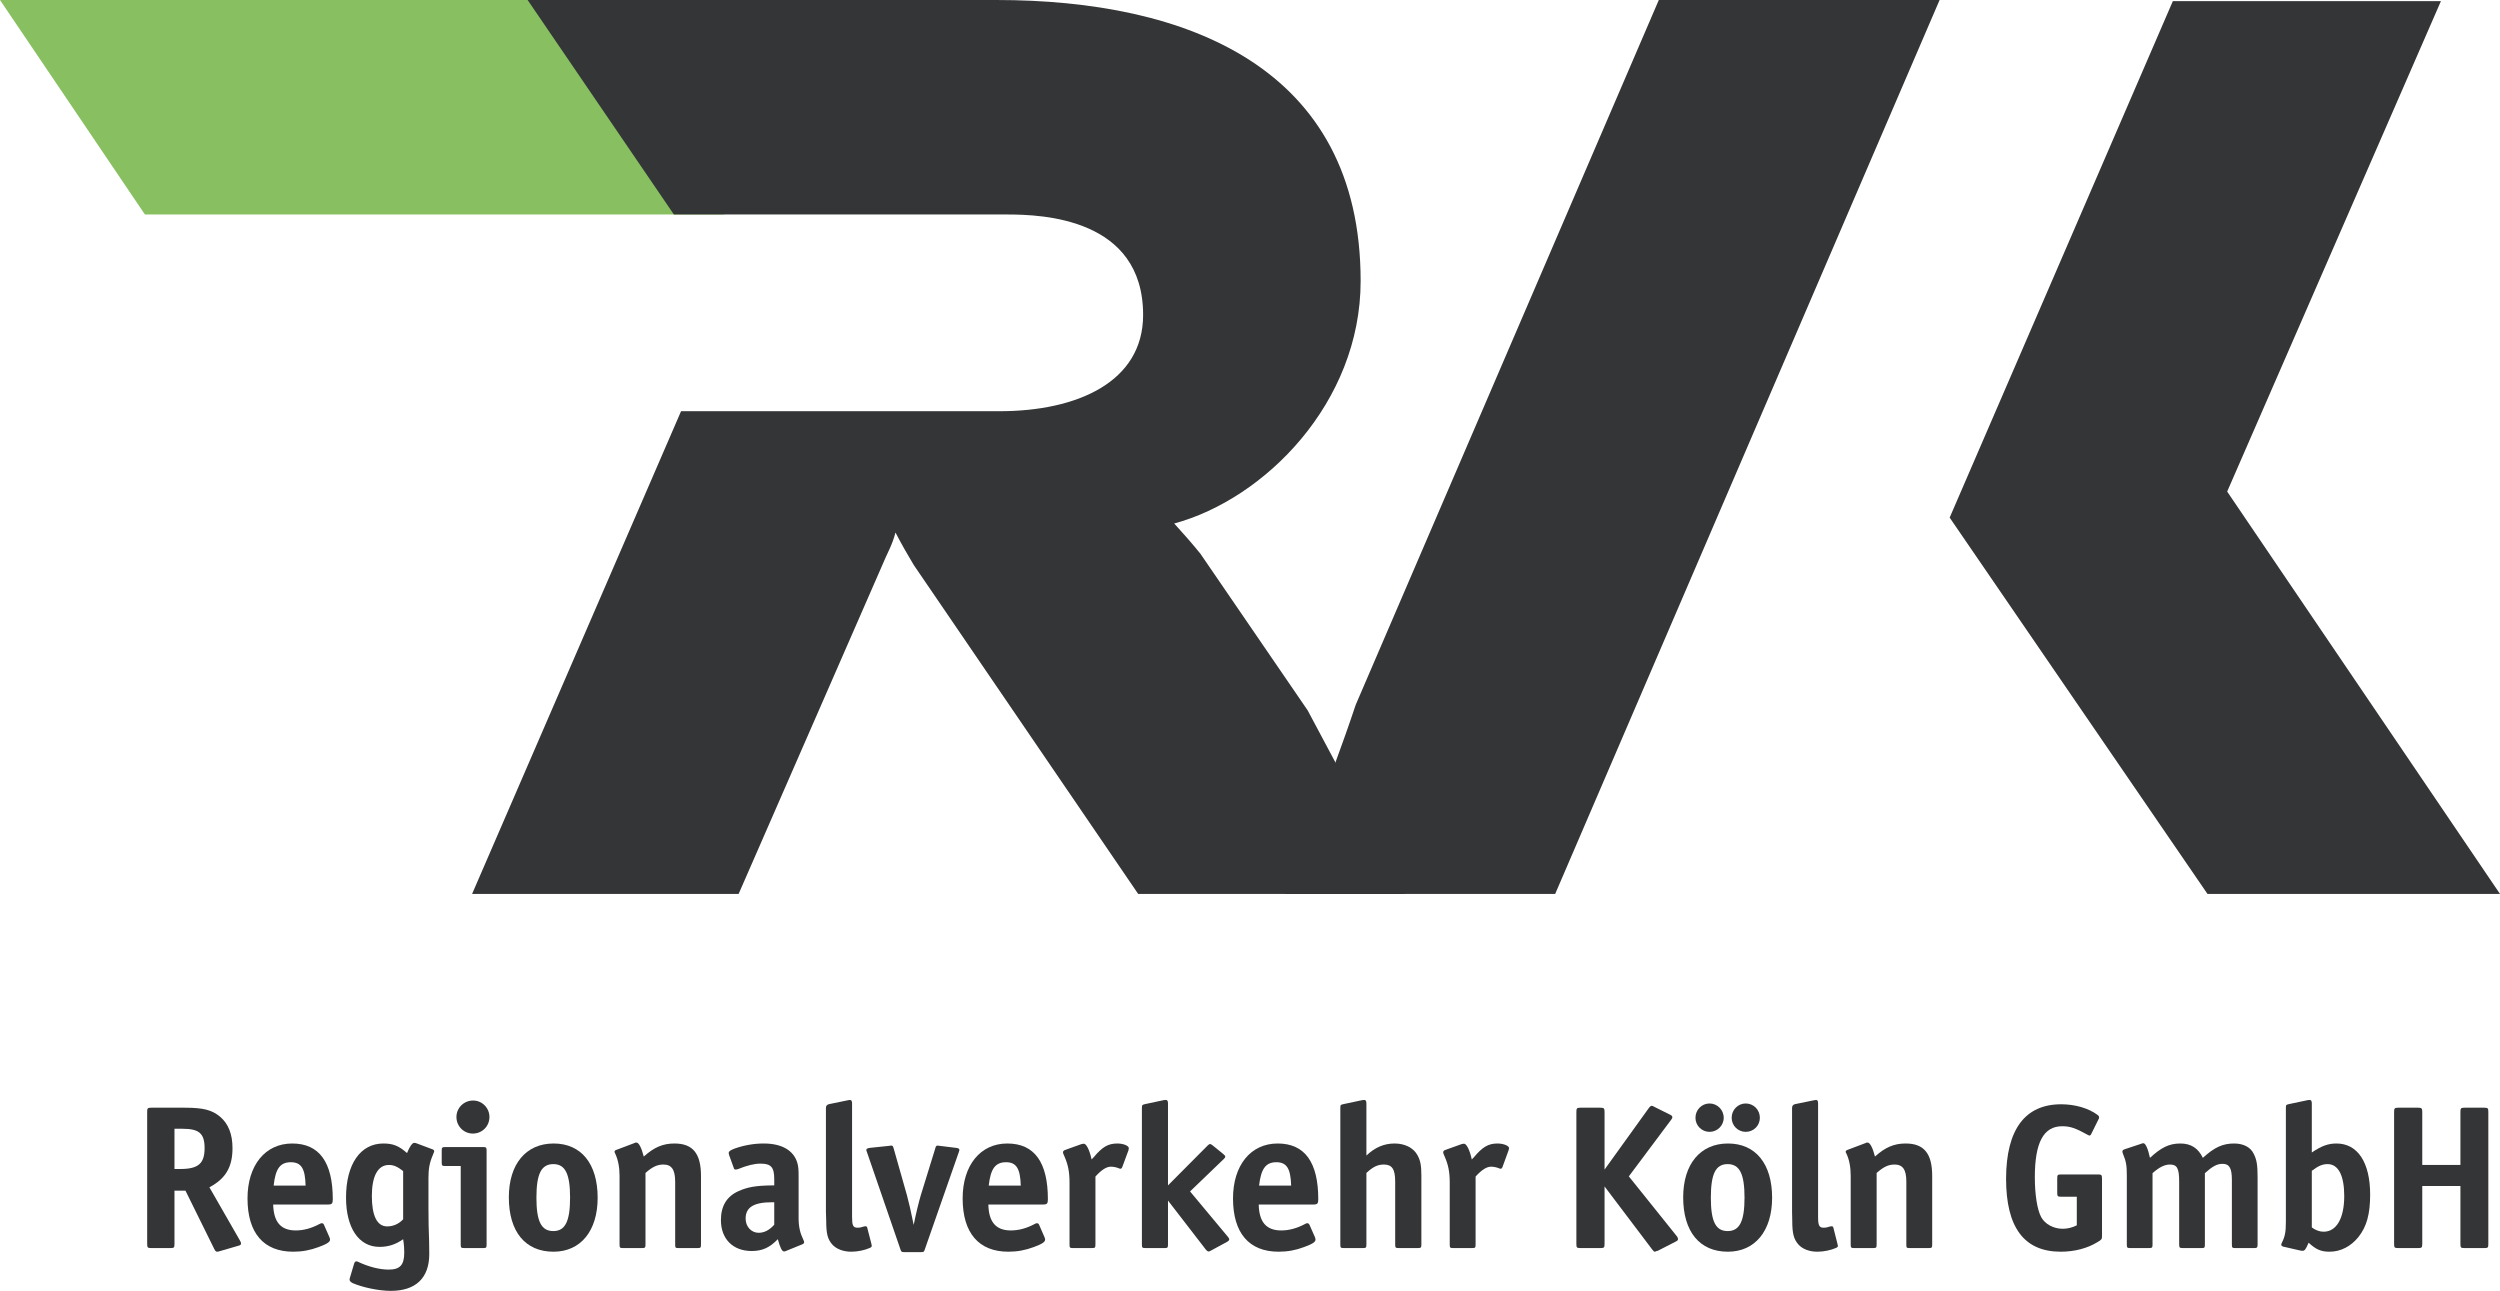 <?xml version="1.0" encoding="UTF-8" standalone="no"?>
<!-- Created with Inkscape (http://www.inkscape.org/) -->
<svg
   xmlns:dc="http://purl.org/dc/elements/1.1/"
   xmlns:cc="http://creativecommons.org/ns#"
   xmlns:rdf="http://www.w3.org/1999/02/22-rdf-syntax-ns#"
   xmlns:svg="http://www.w3.org/2000/svg"
   xmlns="http://www.w3.org/2000/svg"
   xmlns:sodipodi="http://sodipodi.sourceforge.net/DTD/sodipodi-0.dtd"
   xmlns:inkscape="http://www.inkscape.org/namespaces/inkscape"
   id="svg2403"
   sodipodi:version="0.32"
   inkscape:version="0.46"
   width="182.541"
   height="94.254"
   xml:space="preserve"
   sodipodi:docname="RVK.svg"
   inkscape:output_extension="org.inkscape.output.svg.inkscape"><defs
     id="defs2406"><inkscape:perspective
       sodipodi:type="inkscape:persp3d"
       inkscape:vp_x="0 : 526.18109 : 1"
       inkscape:vp_y="0 : 1000 : 0"
       inkscape:vp_z="744.09448 : 526.18109 : 1"
       inkscape:persp3d-origin="372.04724 : 350.78739 : 1"
       id="perspective2410" /></defs><sodipodi:namedview
     inkscape:window-height="667"
     inkscape:window-width="640"
     inkscape:pageshadow="2"
     inkscape:pageopacity="0.0"
     guidetolerance="10.0"
     gridtolerance="10.0"
     objecttolerance="10.0"
     borderopacity="1.0"
     bordercolor="#666666"
     pagecolor="#ffffff"
     id="base"
     showgrid="false"
     inkscape:zoom="2.9801484"
     inkscape:cx="91.270622"
     inkscape:cy="47.126877"
     inkscape:window-x="110"
     inkscape:window-y="67"
     inkscape:current-layer="g2412" /><g
     id="g2412"
     inkscape:groupmode="layer"
     inkscape:label="RVK"
     transform="matrix(1.25,0,0,-1.25,0,94.254)"><path
       d="M 1.5e-05,75.403 L 33.831,75.403 L 42.3,62.874 L 8.465,62.874 L 1.5e-05,75.403"
       style="fill:#87bf61;fill-opacity:1;fill-rule:evenodd;stroke:none"
       id="path2414" /><path
       d="M 96.896,75.403 L 113.298,75.403 L 90.842,23.185 L 75.061,23.185 C 75.061,23.185 77.773,29.95 79.188,34.225 L 96.896,75.403"
       style="fill:#333536;fill-opacity:1;fill-rule:evenodd;stroke:none"
       id="path2416" /><path
       d="M 126.923,75.338 L 142.582,75.338 L 130.096,46.689 L 146.033,23.185 L 128.947,23.185 L 113.886,45.168 L 126.923,75.338"
       style="fill:#333536;fill-opacity:1;fill-rule:nonzero;stroke:none"
       id="path2418" /><path
       d="M 58.387,51.383 C 62.915,51.383 66.773,53.085 66.773,57.007 C 66.773,62.667 60.872,62.874 58.847,62.874 L 39.364,62.874 L 30.821,75.403 L 58.206,75.403 C 69.312,75.403 79.479,71.492 79.479,58.99 C 79.479,51.878 73.877,46.257 68.589,44.824 C 69.146,44.217 69.665,43.619 70.119,43.059 L 76.384,33.909 C 78.562,29.851 82.063,23.185 82.063,23.185 L 66.485,23.185 L 53.374,42.402 C 52.992,43.043 52.695,43.554 52.307,44.298 C 52.125,43.562 51.807,43.059 51.547,42.414 L 43.145,23.185 L 27.576,23.185 L 39.783,51.383 L 58.387,51.383"
       style="fill:#333536;fill-opacity:1;fill-rule:nonzero;stroke:none"
       id="path2420" /><path
       d="M 10.192,9.469 L 10.655,9.469 C 11.632,9.469 11.951,9.197 11.951,8.336 C 11.951,7.439 11.582,7.119 10.537,7.119 L 10.192,7.119 L 10.192,9.469 z M 13.581,8.336 C 13.581,9.15 13.341,9.76 12.858,10.17 C 12.393,10.561 11.889,10.699 10.793,10.699 L 8.841,10.699 C 8.618,10.699 8.597,10.661 8.597,10.452 L 8.597,2.782 C 8.597,2.522 8.618,2.5 8.841,2.5 L 9.948,2.5 C 10.167,2.5 10.192,2.522 10.192,2.744 L 10.192,5.852 L 10.834,5.852 L 12.515,2.447 C 12.577,2.328 12.611,2.287 12.687,2.287 C 12.715,2.287 12.728,2.287 12.824,2.315 L 13.879,2.622 C 14.042,2.66 14.079,2.694 14.079,2.772 C 14.079,2.804 14.063,2.866 14.017,2.938 L 12.232,6.049 C 13.181,6.556 13.581,7.231 13.581,8.336"
       style="fill:#333536;fill-opacity:1;fill-rule:evenodd;stroke:none"
       id="path2422" /><path
       d="M 16.989,7.514 C 17.594,7.514 17.828,7.15 17.85,6.149 L 15.985,6.149 C 16.091,7.135 16.363,7.514 16.989,7.514 z M 19.167,5.044 C 19.39,5.044 19.439,5.104 19.439,5.351 C 19.439,7.514 18.651,8.608 17.067,8.608 C 15.49,8.608 14.458,7.332 14.458,5.401 C 14.458,3.383 15.394,2.287 17.127,2.287 C 17.656,2.287 18.119,2.375 18.616,2.56 C 19.105,2.744 19.28,2.851 19.28,3.001 C 19.28,3.035 19.268,3.063 19.242,3.136 L 18.933,3.84 C 18.911,3.911 18.86,3.952 18.802,3.952 C 18.761,3.952 18.711,3.937 18.651,3.899 C 18.182,3.651 17.728,3.529 17.277,3.529 C 16.401,3.529 15.985,4.021 15.957,5.044 L 19.167,5.044"
       style="fill:#333536;fill-opacity:1;fill-rule:evenodd;stroke:none"
       id="path2424" /><path
       d="M 23.549,4.181 C 23.298,3.911 22.973,3.765 22.616,3.765 C 22.03,3.765 21.721,4.378 21.721,5.539 C 21.721,6.716 22.077,7.354 22.719,7.354 C 23.001,7.354 23.22,7.254 23.549,6.997 L 23.549,4.181 z M 23.614,2.24 C 23.614,1.515 23.37,1.242 22.703,1.242 C 22.175,1.242 21.533,1.405 20.936,1.687 C 20.889,1.712 20.845,1.724 20.826,1.724 C 20.764,1.724 20.717,1.687 20.688,1.599 L 20.444,0.779 C 20.429,0.741 20.419,0.691 20.419,0.654 C 20.419,0.579 20.481,0.519 20.591,0.457 C 21.18,0.2 22.128,0 22.829,0 C 24.287,0 25.075,0.754 25.075,2.152 C 25.075,2.287 25.075,2.522 25.066,2.879 C 25.038,3.518 25.028,4.181 25.028,4.822 L 25.028,6.603 C 25.028,7.135 25.091,7.488 25.288,7.945 L 25.335,8.067 C 25.348,8.102 25.363,8.127 25.363,8.148 C 25.363,8.214 25.326,8.252 25.251,8.273 L 24.315,8.624 C 24.277,8.637 24.23,8.646 24.193,8.646 C 24.08,8.646 23.924,8.421 23.776,8.049 C 23.298,8.474 22.954,8.608 22.394,8.608 C 21.045,8.608 20.213,7.392 20.213,5.448 C 20.213,3.68 20.957,2.569 22.165,2.569 C 22.679,2.569 23.11,2.707 23.549,3.017 C 23.605,2.669 23.614,2.438 23.614,2.24"
       style="fill:#333536;fill-opacity:1;fill-rule:evenodd;stroke:none"
       id="path2426" /><path
       d="M 27.636,11.118 C 27.091,11.118 26.662,10.684 26.662,10.157 C 26.662,9.616 27.091,9.188 27.62,9.188 C 28.164,9.188 28.59,9.616 28.59,10.157 C 28.59,10.684 28.164,11.118 27.636,11.118 z M 26.912,2.707 C 26.912,2.522 26.935,2.5 27.119,2.5 L 28.224,2.5 C 28.398,2.5 28.424,2.522 28.424,2.707 L 28.424,8.187 C 28.424,8.374 28.398,8.399 28.224,8.399 L 26.002,8.399 C 25.826,8.399 25.802,8.374 25.802,8.187 L 25.802,7.498 C 25.802,7.319 25.826,7.294 26.002,7.294 L 26.912,7.294 L 26.912,2.707"
       style="fill:#333536;fill-opacity:1;fill-rule:evenodd;stroke:none"
       id="path2428" /><path
       d="M 31.334,5.439 C 31.334,6.838 31.619,7.404 32.323,7.404 C 33.021,7.404 33.3,6.825 33.3,5.448 C 33.3,4.071 33.021,3.492 32.323,3.492 C 31.619,3.492 31.334,4.056 31.334,5.439 z M 32.342,8.608 C 30.721,8.608 29.723,7.404 29.723,5.464 C 29.723,3.455 30.684,2.287 32.332,2.287 C 33.919,2.287 34.911,3.502 34.911,5.439 C 34.911,7.42 33.953,8.608 32.342,8.608"
       style="fill:#333536;fill-opacity:1;fill-rule:evenodd;stroke:none"
       id="path2430" /><path
       d="M 37.177,8.662 C 37.161,8.662 37.139,8.662 37.114,8.662 C 37.089,8.646 37.079,8.646 37.067,8.637 L 36.006,8.236 C 35.935,8.214 35.896,8.174 35.896,8.127 C 35.896,8.102 35.909,8.067 35.935,8.021 C 36.104,7.66 36.19,7.231 36.19,6.716 L 36.19,2.707 C 36.19,2.522 36.216,2.5 36.388,2.5 L 37.493,2.5 C 37.678,2.5 37.705,2.522 37.705,2.707 L 37.705,6.888 C 38.106,7.244 38.394,7.379 38.751,7.379 C 39.227,7.379 39.439,7.085 39.439,6.381 L 39.439,2.707 C 39.439,2.522 39.452,2.5 39.633,2.5 L 40.741,2.5 C 40.926,2.5 40.947,2.522 40.947,2.707 L 40.947,6.716 C 40.947,8.021 40.472,8.608 39.398,8.608 C 38.726,8.608 38.209,8.39 37.605,7.845 C 37.468,8.361 37.32,8.662 37.177,8.662"
       style="fill:#333536;fill-opacity:1;fill-rule:evenodd;stroke:none"
       id="path2432" /><path
       d="M 45.226,3.864 C 44.94,3.542 44.637,3.392 44.314,3.392 C 43.886,3.392 43.554,3.752 43.554,4.222 C 43.554,4.885 44.033,5.176 45.104,5.176 L 45.226,5.176 L 45.226,3.864 z M 45.128,6.161 C 44.143,6.149 43.664,6.064 43.126,5.82 C 42.446,5.511 42.111,4.95 42.111,4.134 C 42.111,3.029 42.815,2.328 43.908,2.328 C 44.524,2.328 44.956,2.522 45.435,3.017 C 45.569,2.522 45.679,2.3 45.801,2.3 C 45.829,2.3 45.892,2.315 45.938,2.341 L 46.874,2.723 C 46.934,2.744 46.972,2.791 46.972,2.841 C 46.972,2.866 46.959,2.916 46.934,2.967 C 46.74,3.367 46.649,3.727 46.649,4.259 L 46.649,6.688 C 46.649,7.05 46.64,7.244 46.577,7.467 C 46.367,8.198 45.679,8.608 44.612,8.608 C 44.021,8.608 43.433,8.499 42.913,8.312 C 42.656,8.214 42.565,8.148 42.565,8.042 C 42.565,8.021 42.581,7.982 42.594,7.92 L 42.856,7.197 C 42.875,7.109 42.913,7.085 42.976,7.085 C 43,7.085 43.063,7.097 43.098,7.109 C 43.651,7.332 44.067,7.432 44.424,7.432 C 45.041,7.432 45.226,7.219 45.226,6.53 L 45.226,6.161 L 45.128,6.161"
       style="fill:#333536;fill-opacity:1;fill-rule:evenodd;stroke:none"
       id="path2434" /><path
       d="M 48.433,10.908 C 48.308,10.884 48.245,10.809 48.245,10.684 L 48.245,4.612 L 48.261,4.108 C 48.261,3.342 48.342,3.017 48.617,2.707 C 48.849,2.447 49.256,2.287 49.722,2.287 C 50.104,2.287 50.511,2.375 50.814,2.51 C 50.877,2.534 50.924,2.585 50.924,2.622 C 50.924,2.635 50.914,2.647 50.914,2.669 L 50.905,2.731 L 50.654,3.705 C 50.642,3.752 50.607,3.773 50.573,3.773 C 50.545,3.773 50.523,3.773 50.482,3.765 C 50.339,3.714 50.217,3.689 50.091,3.689 C 49.828,3.689 49.772,3.827 49.772,4.306 L 49.772,10.946 C 49.772,11.09 49.734,11.152 49.65,11.152 C 49.638,11.152 49.612,11.152 49.584,11.144 L 49.5,11.128 L 48.433,10.908"
       style="fill:#333536;fill-opacity:1;fill-rule:evenodd;stroke:none"
       id="path2436" /><path
       d="M 52.977,5.586 L 52.204,8.312 C 52.166,8.449 52.145,8.486 52.065,8.486 C 52.054,8.486 52.044,8.486 52.019,8.486 L 51.972,8.474 L 50.802,8.352 C 50.654,8.324 50.605,8.299 50.605,8.227 C 50.605,8.198 50.617,8.167 50.642,8.102 L 52.598,2.422 C 52.645,2.278 52.67,2.263 52.817,2.263 L 53.803,2.263 C 53.959,2.263 53.975,2.278 54.021,2.422 L 56.006,8.102 C 56.012,8.127 56.012,8.143 56.024,8.167 C 56.04,8.187 56.04,8.198 56.04,8.227 C 56.04,8.299 55.993,8.336 55.853,8.352 L 54.863,8.474 C 54.811,8.474 54.785,8.486 54.772,8.486 C 54.691,8.486 54.66,8.449 54.629,8.312 L 53.787,5.586 C 53.655,5.132 53.521,4.588 53.371,3.852 C 53.211,4.646 53.099,5.138 52.977,5.586"
       style="fill:#333536;fill-opacity:1;fill-rule:evenodd;stroke:none"
       id="path2438" /><path
       d="M 58.766,7.514 C 59.363,7.514 59.599,7.15 59.626,6.149 L 57.755,6.149 C 57.864,7.135 58.14,7.514 58.766,7.514 z M 60.938,5.044 C 61.163,5.044 61.21,5.104 61.21,5.351 C 61.21,7.514 60.425,8.608 58.838,8.608 C 57.264,8.608 56.231,7.332 56.231,5.401 C 56.231,3.383 57.17,2.287 58.9,2.287 C 59.426,2.287 59.896,2.375 60.39,2.56 C 60.878,2.744 61.05,2.851 61.05,3.001 C 61.05,3.035 61.038,3.063 61.013,3.136 L 60.706,3.84 C 60.685,3.911 60.631,3.952 60.568,3.952 C 60.537,3.952 60.487,3.937 60.425,3.899 C 59.958,3.651 59.501,3.529 59.048,3.529 C 58.175,3.529 57.755,4.021 57.733,5.044 L 60.938,5.044"
       style="fill:#333536;fill-opacity:1;fill-rule:evenodd;stroke:none"
       id="path2440" /><path
       d="M 63.31,8.596 C 63.275,8.596 63.234,8.584 63.175,8.574 L 62.205,8.227 C 62.13,8.198 62.093,8.148 62.093,8.092 C 62.093,8.067 62.105,8.029 62.117,7.992 L 62.192,7.82 C 62.387,7.369 62.474,6.947 62.474,6.334 L 62.474,2.707 C 62.474,2.522 62.496,2.5 62.671,2.5 L 63.779,2.5 C 63.964,2.5 63.988,2.522 63.988,2.707 L 63.988,6.678 C 64.355,7.085 64.64,7.254 64.896,7.254 C 65.03,7.254 65.228,7.219 65.375,7.15 C 65.412,7.135 65.438,7.135 65.45,7.135 C 65.5,7.135 65.522,7.156 65.56,7.244 L 65.919,8.214 C 65.926,8.252 65.938,8.312 65.938,8.336 C 65.938,8.474 65.622,8.608 65.266,8.608 C 64.733,8.608 64.39,8.411 63.889,7.808 L 63.764,7.676 C 63.642,8.236 63.457,8.596 63.31,8.596"
       style="fill:#333536;fill-opacity:1;fill-rule:evenodd;stroke:none"
       id="path2442" /><path
       d="M 68.226,10.946 C 68.226,11.09 68.188,11.152 68.101,11.152 C 68.079,11.152 68.054,11.152 67.991,11.144 L 66.884,10.908 C 66.724,10.871 66.702,10.858 66.702,10.684 L 66.702,2.707 C 66.702,2.522 66.724,2.5 66.911,2.5 L 68.017,2.5 C 68.201,2.5 68.226,2.522 68.226,2.707 L 68.226,5.275 L 70.447,2.397 C 70.51,2.328 70.551,2.3 70.61,2.3 C 70.636,2.3 70.663,2.315 70.732,2.35 L 71.681,2.866 C 71.765,2.916 71.803,2.951 71.803,3.017 C 71.803,3.054 71.777,3.085 71.73,3.151 L 69.515,5.808 L 71.483,7.701 C 71.543,7.761 71.571,7.795 71.571,7.836 C 71.571,7.883 71.543,7.92 71.468,7.982 L 70.832,8.499 C 70.745,8.559 70.732,8.574 70.683,8.574 C 70.636,8.574 70.62,8.559 70.538,8.486 L 68.226,6.161 L 68.226,10.946"
       style="fill:#333536;fill-opacity:1;fill-rule:evenodd;stroke:none"
       id="path2444" /><path
       d="M 74.557,7.514 C 75.157,7.514 75.392,7.15 75.42,6.149 L 73.546,6.149 C 73.661,7.135 73.934,7.514 74.557,7.514 z M 76.734,5.044 C 76.953,5.044 77.004,5.104 77.004,5.351 C 77.004,7.514 76.218,8.608 74.632,8.608 C 73.055,8.608 72.024,7.332 72.024,5.401 C 72.024,3.383 72.954,2.287 74.688,2.287 C 75.22,2.287 75.689,2.375 76.178,2.56 C 76.672,2.744 76.844,2.851 76.844,3.001 C 76.844,3.035 76.831,3.063 76.81,3.136 L 76.5,3.84 C 76.472,3.911 76.422,3.952 76.362,3.952 C 76.327,3.952 76.277,3.937 76.218,3.899 C 75.749,3.651 75.295,3.529 74.841,3.529 C 73.968,3.529 73.546,4.021 73.526,5.044 L 76.734,5.044"
       style="fill:#333536;fill-opacity:1;fill-rule:evenodd;stroke:none"
       id="path2446" /><path
       d="M 79.816,10.946 C 79.816,11.09 79.776,11.152 79.694,11.152 C 79.667,11.152 79.645,11.144 79.585,11.144 L 78.478,10.908 C 78.306,10.871 78.293,10.858 78.293,10.684 L 78.293,2.707 C 78.293,2.522 78.314,2.5 78.499,2.5 L 79.605,2.5 C 79.792,2.5 79.816,2.522 79.816,2.707 L 79.816,6.888 C 80.208,7.254 80.48,7.379 80.837,7.379 C 81.315,7.379 81.497,7.109 81.497,6.381 L 81.497,2.707 C 81.497,2.522 81.522,2.5 81.71,2.5 L 82.814,2.5 C 82.999,2.5 83.027,2.522 83.027,2.707 L 83.027,6.725 C 83.027,7.341 82.968,7.636 82.78,7.958 C 82.546,8.361 82.055,8.608 81.463,8.608 C 80.837,8.608 80.308,8.374 79.816,7.904 L 79.816,10.946"
       style="fill:#333536;fill-opacity:1;fill-rule:evenodd;stroke:none"
       id="path2448" /><path
       d="M 85.519,8.596 C 85.48,8.596 85.443,8.584 85.381,8.574 L 84.411,8.227 C 84.336,8.198 84.301,8.148 84.301,8.092 C 84.301,8.067 84.311,8.029 84.326,7.992 L 84.398,7.82 C 84.596,7.369 84.683,6.947 84.683,6.334 L 84.683,2.707 C 84.683,2.522 84.708,2.5 84.88,2.5 L 85.984,2.5 C 86.173,2.5 86.194,2.522 86.194,2.707 L 86.194,6.678 C 86.563,7.085 86.849,7.254 87.105,7.254 C 87.236,7.254 87.434,7.219 87.584,7.15 C 87.618,7.135 87.644,7.135 87.655,7.135 C 87.706,7.135 87.734,7.156 87.769,7.244 L 88.122,8.214 C 88.135,8.252 88.15,8.312 88.15,8.336 C 88.15,8.474 87.825,8.608 87.471,8.608 C 86.945,8.608 86.602,8.411 86.098,7.808 L 85.972,7.676 C 85.851,8.236 85.662,8.596 85.519,8.596"
       style="fill:#333536;fill-opacity:1;fill-rule:evenodd;stroke:none"
       id="path2450" /><path
       d="M 93.727,10.452 C 93.727,10.661 93.692,10.699 93.482,10.699 L 92.324,10.699 C 92.105,10.699 92.081,10.661 92.081,10.452 L 92.081,2.744 C 92.081,2.522 92.105,2.5 92.324,2.5 L 93.482,2.5 C 93.692,2.5 93.727,2.522 93.727,2.744 L 93.727,6.099 L 96.506,2.422 C 96.581,2.328 96.618,2.287 96.665,2.287 L 96.678,2.287 C 96.69,2.3 96.712,2.3 96.774,2.328 C 96.803,2.328 96.813,2.341 96.837,2.341 L 97.86,2.866 C 98.008,2.938 98.017,2.967 98.017,3.035 C 98.017,3.073 97.995,3.136 97.933,3.211 L 95.145,6.688 L 97.601,9.973 C 97.663,10.045 97.686,10.095 97.686,10.146 C 97.686,10.211 97.65,10.248 97.525,10.305 L 96.64,10.746 C 96.54,10.799 96.53,10.809 96.493,10.809 C 96.431,10.809 96.384,10.774 96.309,10.674 L 93.727,7.085 L 93.727,10.452"
       style="fill:#333536;fill-opacity:1;fill-rule:evenodd;stroke:none"
       id="path2452" /><path
       d="M 99.936,5.439 C 99.936,6.838 100.217,7.404 100.918,7.404 C 101.619,7.404 101.903,6.825 101.903,5.448 C 101.903,4.071 101.619,3.492 100.918,3.492 C 100.217,3.492 99.936,4.056 99.936,5.439 z M 101.973,10.946 C 101.519,10.946 101.152,10.577 101.152,10.11 C 101.152,9.653 101.519,9.288 101.973,9.288 C 102.433,9.288 102.799,9.653 102.799,10.11 C 102.799,10.577 102.433,10.946 101.973,10.946 z M 99.86,10.946 C 99.406,10.946 99.037,10.577 99.037,10.11 C 99.037,9.653 99.406,9.288 99.86,9.288 C 100.313,9.288 100.687,9.653 100.687,10.11 C 100.687,10.577 100.313,10.946 99.86,10.946 z M 100.939,8.608 C 99.318,8.608 98.32,7.404 98.32,5.464 C 98.32,3.455 99.281,2.287 100.931,2.287 C 102.517,2.287 103.515,3.502 103.515,5.439 C 103.515,7.42 102.552,8.608 100.939,8.608"
       style="fill:#333536;fill-opacity:1;fill-rule:evenodd;stroke:none"
       id="path2454" /><path
       d="M 104.86,10.908 C 104.742,10.884 104.68,10.809 104.68,10.684 L 104.68,4.612 L 104.691,4.108 C 104.691,3.342 104.779,3.017 105.052,2.707 C 105.283,2.447 105.687,2.287 106.153,2.287 C 106.538,2.287 106.945,2.375 107.252,2.51 C 107.311,2.534 107.361,2.585 107.361,2.622 C 107.361,2.635 107.346,2.647 107.346,2.669 L 107.336,2.731 L 107.089,3.705 C 107.073,3.752 107.039,3.773 107.001,3.773 C 106.98,3.773 106.954,3.773 106.917,3.765 C 106.772,3.714 106.647,3.689 106.522,3.689 C 106.266,3.689 106.2,3.827 106.2,4.306 L 106.2,10.946 C 106.2,11.09 106.166,11.152 106.084,11.152 C 106.068,11.152 106.04,11.152 106.021,11.144 L 105.931,11.128 L 104.86,10.908"
       style="fill:#333536;fill-opacity:1;fill-rule:evenodd;stroke:none"
       id="path2456" /><path
       d="M 109.092,8.662 C 109.079,8.662 109.054,8.662 109.029,8.662 C 109.004,8.646 108.991,8.646 108.982,8.637 L 107.921,8.236 C 107.853,8.214 107.812,8.174 107.812,8.127 C 107.812,8.102 107.824,8.067 107.853,8.021 C 108.024,7.66 108.105,7.231 108.105,6.716 L 108.105,2.707 C 108.105,2.522 108.134,2.5 108.303,2.5 L 109.411,2.5 C 109.596,2.5 109.62,2.522 109.62,2.707 L 109.62,6.888 C 110.024,7.244 110.309,7.379 110.666,7.379 C 111.145,7.379 111.355,7.085 111.355,6.381 L 111.355,2.707 C 111.355,2.522 111.366,2.5 111.548,2.5 L 112.659,2.5 C 112.844,2.5 112.865,2.522 112.865,2.707 L 112.865,6.716 C 112.865,8.021 112.387,8.608 111.316,8.608 C 110.641,8.608 110.124,8.39 109.523,7.845 C 109.389,8.361 109.235,8.662 109.092,8.662"
       style="fill:#333536;fill-opacity:1;fill-rule:evenodd;stroke:none"
       id="path2458" /><path
       d="M 120.482,3.627 C 119.957,3.627 119.453,3.899 119.233,4.306 C 118.999,4.737 118.861,5.633 118.861,6.641 C 118.861,8.662 119.368,9.616 120.46,9.616 C 120.93,9.616 121.236,9.507 121.953,9.112 C 121.987,9.1 122.021,9.071 122.047,9.071 C 122.085,9.071 122.125,9.1 122.144,9.138 L 122.585,10.032 C 122.613,10.07 122.613,10.095 122.613,10.133 C 122.613,10.195 122.585,10.232 122.525,10.279 C 121.987,10.674 121.208,10.899 120.401,10.899 C 118.282,10.899 117.19,9.419 117.181,6.556 C 117.181,3.705 118.235,2.287 120.376,2.287 C 121.174,2.287 121.938,2.484 122.525,2.851 C 122.754,2.985 122.785,3.017 122.785,3.195 L 122.785,6.556 C 122.785,6.778 122.748,6.8 122.541,6.8 L 120.413,6.8 C 120.188,6.8 120.169,6.778 120.169,6.556 L 120.169,5.742 C 120.169,5.523 120.188,5.498 120.413,5.498 L 121.312,5.498 L 121.312,3.827 C 121.03,3.689 120.767,3.627 120.482,3.627"
       style="fill:#333536;fill-opacity:1;fill-rule:evenodd;stroke:none"
       id="path2460" /><path
       d="M 126.754,7.379 C 127.173,7.379 127.292,7.156 127.292,6.371 L 127.292,2.707 C 127.292,2.522 127.323,2.5 127.508,2.5 L 128.603,2.5 C 128.771,2.5 128.794,2.522 128.794,2.707 L 128.794,6.875 C 129.229,7.267 129.498,7.42 129.826,7.42 C 130.224,7.42 130.371,7.169 130.371,6.481 L 130.371,2.707 C 130.371,2.522 130.396,2.5 130.568,2.5 L 131.663,2.5 C 131.836,2.5 131.873,2.522 131.873,2.707 L 131.873,6.628 C 131.873,7.379 131.819,7.66 131.647,8.005 C 131.466,8.39 131.047,8.608 130.502,8.608 C 129.842,8.608 129.354,8.39 128.675,7.769 C 128.402,8.336 127.986,8.608 127.357,8.608 C 126.71,8.608 126.24,8.374 125.586,7.769 C 125.477,8.286 125.33,8.624 125.204,8.624 C 125.18,8.624 125.133,8.624 125.086,8.596 L 124.112,8.273 C 124.009,8.236 123.975,8.198 123.975,8.143 C 123.975,8.102 123.99,8.049 124.009,8.005 C 124.197,7.551 124.234,7.332 124.234,6.716 L 124.234,2.707 C 124.234,2.522 124.26,2.5 124.432,2.5 L 125.523,2.5 C 125.712,2.5 125.736,2.522 125.736,2.707 L 125.736,6.875 C 126.14,7.231 126.446,7.379 126.754,7.379"
       style="fill:#333536;fill-opacity:1;fill-rule:evenodd;stroke:none"
       id="path2462" /><path
       d="M 135.04,7.013 C 135.431,7.307 135.666,7.404 135.963,7.404 C 136.589,7.404 136.934,6.74 136.934,5.539 C 136.934,4.233 136.48,3.455 135.729,3.455 C 135.493,3.455 135.259,3.542 135.04,3.705 L 135.04,7.013 z M 135.04,10.946 C 135.04,11.09 135.002,11.152 134.915,11.152 C 134.893,11.152 134.88,11.152 134.817,11.144 L 133.7,10.908 C 133.538,10.871 133.525,10.858 133.525,10.684 L 133.525,4.049 C 133.525,3.436 133.476,3.173 133.281,2.791 C 133.268,2.754 133.256,2.723 133.256,2.694 C 133.256,2.647 133.294,2.609 133.366,2.585 L 134.326,2.365 C 134.398,2.341 134.461,2.341 134.502,2.341 C 134.624,2.341 134.687,2.422 134.853,2.813 C 135.274,2.422 135.572,2.287 136.072,2.287 C 136.736,2.287 137.324,2.601 137.768,3.151 C 138.244,3.752 138.448,4.487 138.448,5.62 C 138.448,7.498 137.722,8.608 136.48,8.608 C 135.985,8.608 135.594,8.458 135.04,8.083 L 135.04,10.946"
       style="fill:#333536;fill-opacity:1;fill-rule:evenodd;stroke:none"
       id="path2464" /><path
       d="M 141.492,10.452 C 141.492,10.661 141.455,10.699 141.248,10.699 L 140.094,10.699 C 139.872,10.699 139.847,10.661 139.847,10.452 L 139.847,2.744 C 139.847,2.522 139.872,2.5 140.094,2.5 L 141.248,2.5 C 141.455,2.5 141.492,2.522 141.492,2.744 L 141.492,6.127 L 143.721,6.127 L 143.721,2.744 C 143.721,2.522 143.746,2.5 143.962,2.5 L 145.106,2.5 C 145.332,2.5 145.351,2.522 145.351,2.744 L 145.351,10.452 C 145.351,10.661 145.332,10.699 145.106,10.699 L 143.962,10.699 C 143.746,10.699 143.721,10.661 143.721,10.452 L 143.721,7.354 L 141.492,7.354 L 141.492,10.452"
       style="fill:#333536;fill-opacity:1;fill-rule:evenodd;stroke:none"
       id="path2466" /></g></svg>